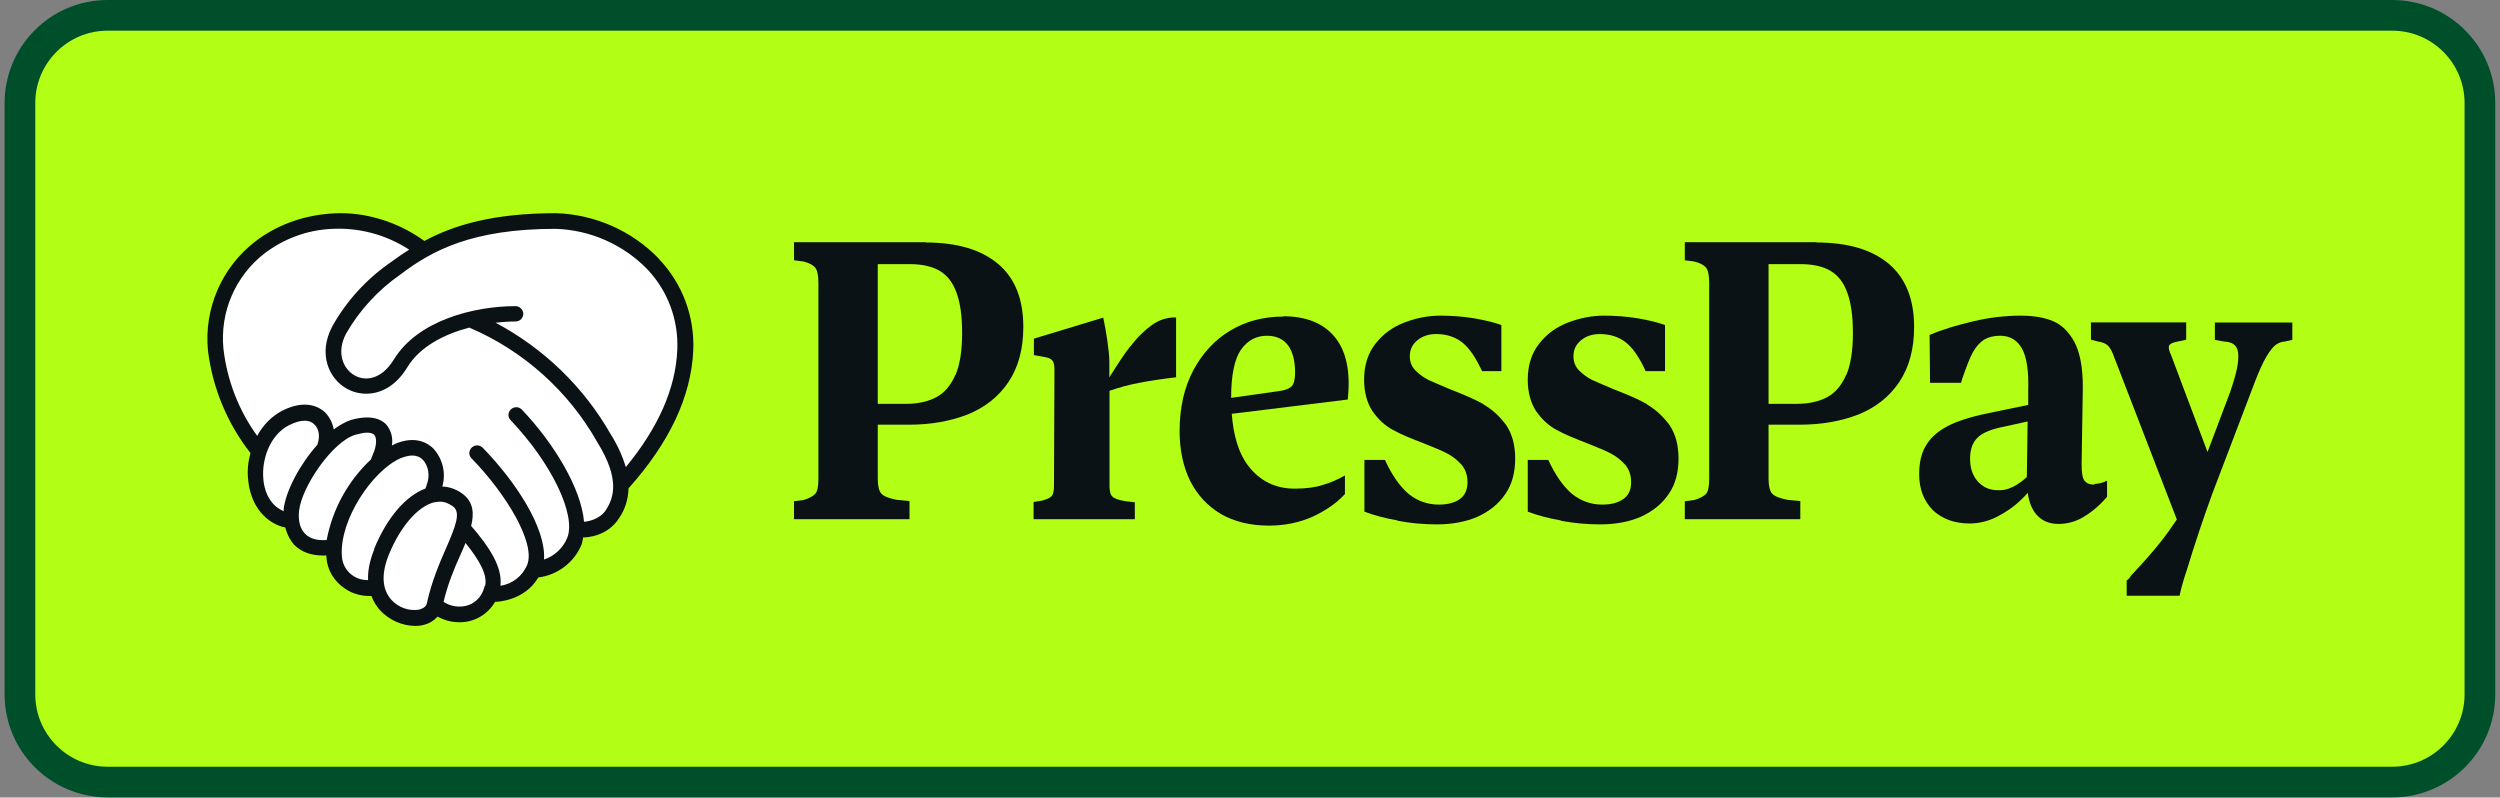 <?xml version="1.0" encoding="UTF-8"?>
<svg id="Layer_1" xmlns="http://www.w3.org/2000/svg" version="1.1" viewBox="0 0 163 52">
  <rect x="0" y="0" width="163" height="52" fill="#808080" stroke="none"/>
  <!-- Generator: Adobe Illustrator 29.4.0, SVG Export Plug-In . SVG Version: 2.1.0 Build 152)  -->
  <path d="M7.02,1h148.95c3.16,0,5.72,2.56,5.72,5.72v38.55c0,3.16-2.56,5.72-5.72,5.72H7.02c-3.16,0-5.72-2.56-5.72-5.72V6.72C1.3,3.56,3.86,1,7.02,1Z" fill="#b2fe15" stroke="#004f2b" stroke-width="2"/>
  <g>
    <path d="M41.75,30.14c.27-.36.52-.69.74-1.04l.24-.37c.27-.42.5-.86.72-1.28,0-.02.03-.03.03-.05.24-.49.44-.97.6-1.47l.03-.12c.15-.46.27-.92.37-1.38,0-.03,0-.07.02-.1.08-.49.17-.99.19-1.48.05-1.04-.13-2.07-.5-3.04-1.27-3.28-4.45-5.42-7.96-5.36-4.05,0-6.63.77-8.61,1.88-3.12-2.39-7.57-2.57-10.66-.15-2.05,1.58-3.14,4.11-2.89,6.68.31,2.44,1.28,4.74,2.82,6.66-.53,1.76-.05,3.84,1.64,4.37.17.05.34.07.49.08.14,1.23,1.01,1.85,2.27,1.76.17,0,.36-.12.55-.27-.03.29-.05.58-.03.86.1,1.45,1.52,2.29,2.8,1.98.47,2.24,3.48,2.53,3.74,1.14,1.11,1.06,3.33.8,3.78-1.13v-.1l.1-.05.07.57s1.79.02,2.51-1.59c.52-.05,2.02-.31,2.65-1.86.1-.27.15-.55.15-.89l.2-.17.17.29s1.3.05,1.96-1.01c.38-.54.57-1.2.57-1.86.36-.39.69-.77.99-1.18l.25-.34-.02-.02s.02,0,.02,0Z" fill="#fff"/>
    <path d="M42.96,16.87c-1.76-1.83-4.18-2.89-6.71-2.97-4.08,0-6.65.77-8.58,1.81-1-.72-2.12-1.25-3.31-1.54-.94-.24-1.91-.32-2.87-.24-1.78.14-3.46.75-4.84,1.81-2.19,1.68-3.36,4.38-3.09,7.12.3,2.44,1.26,4.75,2.77,6.68-.15.55-.22,1.14-.15,1.74.14,1.52.96,2.67,2.2,3.06l.22.05c.14.52.36.89.58,1.13.46.47,1.11.7,1.88.7s.15-.02.22-.02v.12c.05.84.5,1.59,1.23,2.07.47.32,1.04.47,1.59.47h.12c.15.42.37.72.57.94.58.62,1.4.99,2.25,1.01.22,0,.44-.02.63-.08.37-.1.65-.29.86-.53.42.24.92.37,1.41.37.96.02,1.86-.5,2.34-1.33.12,0,1.91-.05,2.82-1.59,1.26-.16,2.34-.98,2.82-2.15.05-.14.07-.31.1-.46.29,0,1.59-.08,2.34-1.25.41-.6.6-1.26.62-1.95,2.65-2.96,4.08-5.96,4.22-8.98.1-2.22-.71-4.38-2.24-5.98v-.02h0ZM18.5,33.23v.1c-1.06-.44-1.3-1.59-1.33-2.1-.12-1.26.42-2.87,1.68-3.51.39-.2.74-.29,1.02-.29.25,0,.47.08.62.24.32.29.39.8.2,1.33-1.14,1.28-2.07,3.02-2.2,4.23h0ZM21.34,35.18l-.1.03c-.41.03-.97-.02-1.35-.41-.32-.32-.46-.84-.39-1.5.17-1.56,2.17-4.5,3.66-4.95.29-.08.55-.14.77-.14s.39.05.47.14c.15.17.17.57,0,1.06l-.22.55c-1.48,1.39-2.48,3.2-2.87,5.19,0,0,.02.02.02.02ZM24.41,35.79c-.32.79-.44,1.48-.41,2.03-.9.03-1.66-.66-1.71-1.56-.17-2.39,2.03-5.61,3.84-6.39.22-.08.49-.17.74-.17s.49.07.69.27c.39.39.49,1.11.25,1.66v.03l-.07.19c-1.3.49-2.51,1.91-3.33,3.9l-.02.03h0,0ZM27.38,39.74c-.69.13-1.4-.12-1.86-.63-.62-.69-.67-1.69-.17-2.94.74-1.81,1.86-3.12,2.92-3.41.15-.03.29-.05.42-.05.31,0,.58.12.86.32.5.39.17,1.25-.47,2.72-.44.99-.96,2.24-1.25,3.59-.05.19-.2.32-.46.39v.02s0,0,0,0ZM31.6,38.2c-.2.87-.8,1.18-1.14,1.28-.53.15-1.11.05-1.54-.24.27-1.14.7-2.19,1.11-3.09.12-.25.22-.5.32-.75.87,1.08,1.45,2.05,1.28,2.8h-.02ZM39.51,33.25c-.42.63-1.19.75-1.43.77-.19-2.19-1.96-5.11-4.05-7.31-.2-.21-.51-.21-.72-.02-.2.2-.22.5-.02.7,2.68,2.82,4.3,6.2,3.69,7.69-.28.66-.83,1.18-1.51,1.4.14-2.05-1.85-5.09-4-7.29-.2-.2-.52-.2-.72,0-.2.2-.2.52,0,.7,2.24,2.3,4.2,5.52,3.62,6.95-.31.72-.96,1.24-1.74,1.35.14-1.19-.7-2.51-1.91-3.9.2-.82.15-1.54-.53-2.07-.39-.3-.86-.48-1.35-.5.25-.86.03-1.79-.57-2.46-.36-.37-1.19-.89-2.53-.31-.07.03-.12.08-.19.1.09-.5-.05-1.01-.39-1.4-.32-.32-.99-.63-2.27-.27-.37.12-.75.34-1.13.62-.07-.43-.28-.82-.58-1.13-.32-.29-1.23-.89-2.8-.08-.67.36-1.23.92-1.61,1.63-1.21-1.67-1.96-3.62-2.2-5.67-.24-2.4.77-4.75,2.68-6.23,1.24-.94,2.72-1.5,4.27-1.59,1.82-.12,3.63.35,5.16,1.35-.41.25-.79.52-1.16.79-1.59,1.09-2.92,2.53-3.86,4.22-.94,1.79-.22,3.4.96,4.06.37.2.8.32,1.26.32.92,0,1.91-.47,2.67-1.71.82-1.36,2.41-2.17,4.05-2.6,3.52,1.5,6.47,4.14,8.35,7.48,1.48,2.39,1.08,3.61.55,4.42l.02-.02h0ZM40.82,30.49c-.24-.77-.57-1.5-1.01-2.19-1.76-3.08-4.36-5.59-7.5-7.26.46-.05.89-.08,1.31-.08.29,0,.5-.24.5-.5s-.24-.5-.5-.5c-2.68,0-6.37.91-7.94,3.48-.84,1.36-1.9,1.41-2.55,1.04-.77-.42-1.21-1.5-.57-2.72.88-1.54,2.11-2.87,3.57-3.88,2.03-1.54,4.65-2.96,10.09-2.96,2.26.07,4.41,1.02,5.98,2.63,1.34,1.41,2.04,3.3,1.96,5.24-.1,2.55-1.26,5.12-3.36,7.67v.02s.02.02.02.02Z" fill="#0b1215"/>
    <g>
      <path d="M60.35,15.79h-8.58v1.18l.62.08c.39.1.64.24.77.41.13.17.2.49.2.98v12.77c0,.49-.06.82-.2.98s-.4.3-.77.41l-.62.08v1.17h7.53v-1.18l-.83-.08c-.52-.1-.86-.24-1.01-.41s-.23-.49-.23-.98v-3.51h2.01c1.46,0,2.73-.23,3.86-.67,1.13-.46,2.01-1.16,2.65-2.11.64-.95.97-2.15.97-3.59,0-1.81-.54-3.18-1.64-4.11s-2.67-1.4-4.73-1.4h0ZM62.29,24.44c-.29.67-.69,1.16-1.23,1.45s-1.2.44-1.98.44h-1.85v-9.11h2.09c.8,0,1.46.15,1.95.44.5.3.86.76,1.1,1.44.24.66.36,1.5.36,2.64s-.15,2.07-.44,2.73v-.02Z" fill="#0b1215"/>
      <path d="M73.7,22.57c-.39.5-.84,1.19-1.37,2.03v-.98c0-.43-.06-.88-.13-1.4-.07-.5-.16-1.01-.27-1.51l-4.52,1.37v1.07l.7.13c.23.03.39.1.49.21.1.1.15.31.15.59l-.03,7.61c0,.33-.05.55-.17.67-.12.12-.34.22-.66.29l-.5.08v1.12h6.6v-1.1l-.65-.08c-.43-.07-.69-.17-.81-.29-.13-.12-.19-.35-.19-.67v-6.23c.63-.22,1.29-.4,1.94-.52h0c.79-.15,1.58-.27,2.4-.36v-3.9c-.55-.02-1.08.14-1.56.48-.49.35-.96.8-1.41,1.4Z" fill="#0b1215"/>
      <path d="M83.68,20.64c-1.29,0-2.44.3-3.46.91s-1.82,1.48-2.42,2.6c-.59,1.12-.89,2.44-.89,3.96,0,1.24.24,2.33.69,3.25.47.92,1.13,1.63,2,2.15h0c.87.5,1.91.76,3.14.76,1.03,0,1.98-.2,2.84-.58.86-.4,1.56-.88,2.11-1.48v-1.21c-.48.27-.95.48-1.45.62-.49.16-1.1.24-1.83.24-1.24,0-2.25-.49-3.01-1.47-.62-.79-.98-1.94-1.09-3.41l7.56-.93c.2-1.79-.09-3.15-.83-4.06s-1.87-1.37-3.38-1.37ZM84.21,25.19c-.15.15-.43.26-.82.31l-3.12.44c0-1.45.21-2.49.62-3.11.43-.62.99-.94,1.72-.94.59,0,1.05.21,1.36.61.31.42.47,1.01.47,1.79,0,.46-.08.75-.23.9Z" fill="#0b1215"/>
      <path d="M96.75,26.37c-.57-.33-1.31-.64-2.18-.98-.6-.25-1.08-.46-1.42-.61-.34-.17-.61-.38-.86-.62-.25-.26-.37-.56-.37-.93,0-.45.17-.78.5-1.05.33-.27.73-.4,1.23-.4.66,0,1.23.19,1.68.54.47.37.89.99,1.3,1.88h1.26v-3.01c-.5-.18-1.11-.32-1.8-.44-.7-.11-1.4-.17-2.18-.17s-1.55.15-2.32.44-1.4.74-1.9,1.38c-.5.62-.75,1.42-.75,2.36,0,.81.19,1.5.54,2.04.37.53.81.95,1.34,1.23.51.29,1.21.57,2.04.89.66.26,1.19.48,1.54.67.37.2.66.45.91.73.25.31.37.67.37,1.13,0,.49-.17.85-.5,1.09s-.79.36-1.38.36c-.73,0-1.39-.24-1.95-.69-.56-.47-1.09-1.21-1.55-2.22h-1.34v3.37c.6.23,1.33.43,2.15.57v.02c.83.16,1.68.24,2.57.24,1.01,0,1.9-.17,2.66-.5.76-.35,1.37-.83,1.8-1.47.45-.63.65-1.43.65-2.32s-.2-1.61-.59-2.19c-.42-.56-.89-1.01-1.48-1.34h.02Z" fill="#0b1215"/>
      <path d="M107.42,26.37c-.57-.33-1.31-.64-2.18-.98-.6-.25-1.08-.46-1.42-.61-.34-.17-.61-.38-.86-.62-.25-.26-.37-.56-.37-.93,0-.45.17-.78.5-1.05.33-.27.73-.4,1.23-.4.66,0,1.23.19,1.68.54.47.37.89.99,1.3,1.88h1.26v-3.01c-.5-.18-1.11-.32-1.8-.44-.7-.11-1.4-.17-2.18-.17s-1.55.15-2.32.44-1.4.74-1.9,1.38c-.5.62-.75,1.42-.75,2.36,0,.81.19,1.5.54,2.04.37.53.81.95,1.34,1.23.52.29,1.21.57,2.04.89.66.26,1.19.48,1.54.67.37.2.66.45.91.73.25.31.37.67.37,1.13,0,.49-.17.85-.51,1.09-.35.24-.79.36-1.38.36-.73,0-1.39-.24-1.95-.69-.57-.47-1.09-1.21-1.56-2.22h-1.34v3.37c.6.23,1.33.43,2.15.57v.02c.83.16,1.68.24,2.57.24,1.01,0,1.9-.17,2.66-.5.76-.35,1.37-.83,1.8-1.47.45-.63.65-1.43.65-2.32s-.2-1.61-.59-2.19c-.42-.56-.89-1.01-1.47-1.34h.02Z" fill="#0b1215"/>
      <path d="M118.43,15.79h-8.58v1.18l.62.08c.39.1.64.24.77.41s.2.49.2.98v12.77c0,.49-.06.82-.2.98s-.4.3-.77.41l-.62.08v1.17h7.53v-1.18l-.83-.08c-.52-.1-.86-.24-1.01-.41-.15-.17-.23-.49-.23-.98v-3.51h2.01c1.46,0,2.73-.23,3.86-.67,1.13-.46,2.01-1.16,2.65-2.11s.97-2.15.97-3.59c0-1.81-.55-3.18-1.64-4.11-1.1-.93-2.67-1.4-4.73-1.4h0ZM120.37,24.44c-.29.67-.69,1.16-1.23,1.45s-1.2.44-1.98.44h-1.85v-9.11h2.09c.8,0,1.46.15,1.95.44.5.3.86.76,1.1,1.44.24.66.36,1.5.36,2.64s-.15,2.07-.44,2.73v-.02Z" fill="#0b1215"/>
      <path d="M136.56,31.6c-.32,0-.53-.09-.65-.27v.02c-.13-.17-.19-.52-.19-1.07l.08-5.05c0-1.28-.19-2.25-.54-2.92-.37-.67-.82-1.13-1.4-1.37-.56-.24-1.28-.36-2.11-.36-1.01,0-2.04.12-3.1.37s-2.01.53-2.84.89l.03,3.12h2.02l.08-.27c.27-.79.5-1.38.7-1.74.22-.38.47-.64.73-.81.29-.17.62-.25,1.05-.25.62,0,1.1.28,1.41.83s.45,1.47.41,2.74v.94l-2.23.46c-1.19.23-2.13.5-2.82.82-.69.33-1.22.74-1.55,1.26-.35.51-.51,1.18-.51,1.98,0,.98.31,1.75.9,2.35h0c.6.56,1.4.86,2.38.86.62,0,1.23-.15,1.8-.44.57-.29,1.11-.66,1.6-1.14.14-.13.27-.28.4-.42.07.55.24,1,.5,1.34.37.47.86.69,1.51.69.58,0,1.15-.16,1.65-.47.52-.31,1.02-.73,1.51-1.3v-1.05c-.13.07-.27.12-.43.16-.16.03-.29.05-.4.05v.03ZM131.09,31.81c-.28.12-.56.17-.86.15-.53,0-.97-.22-1.3-.59-.33-.4-.48-.86-.48-1.47s.17-1.07.51-1.39.92-.54,1.74-.7l1.5-.33-.05,3.62c-.08.07-.16.15-.24.21-.28.22-.54.39-.82.5h0Z" fill="#0b1215"/>
      <path d="M144.41,21.03v1.13l.62.11c.36.02.59.12.74.31.15.19.2.51.15,1.01-.05.49-.23,1.14-.51,1.96l-1.48,3.92-2.38-6.33c-.04-.09-.06-.15-.08-.19-.09-.23-.09-.39,0-.48s.27-.16.56-.21l.51-.11v-1.13h-6.21v1.13l.43.11c.3.05.52.13.65.25.14.12.26.33.37.61l4.15,10.75c-.35.51-.7,1.02-1.07,1.48-.53.67-1.17,1.39-1.88,2.14-.03.05-.08.11-.13.17v.02c-.06.06-.12.12-.19.17v.99h3.45c.05-.27.12-.53.2-.81.08-.29.17-.57.28-.89.49-1.62,1.04-3.27,1.64-4.92l2.54-6.67c.32-.85.58-1.51.83-1.99s.48-.79.66-.98c.21-.19.43-.29.69-.31l.51-.11v-1.13h-5.08,0Z" fill="#0b1215"/>
    </g>
  </g>
</svg>